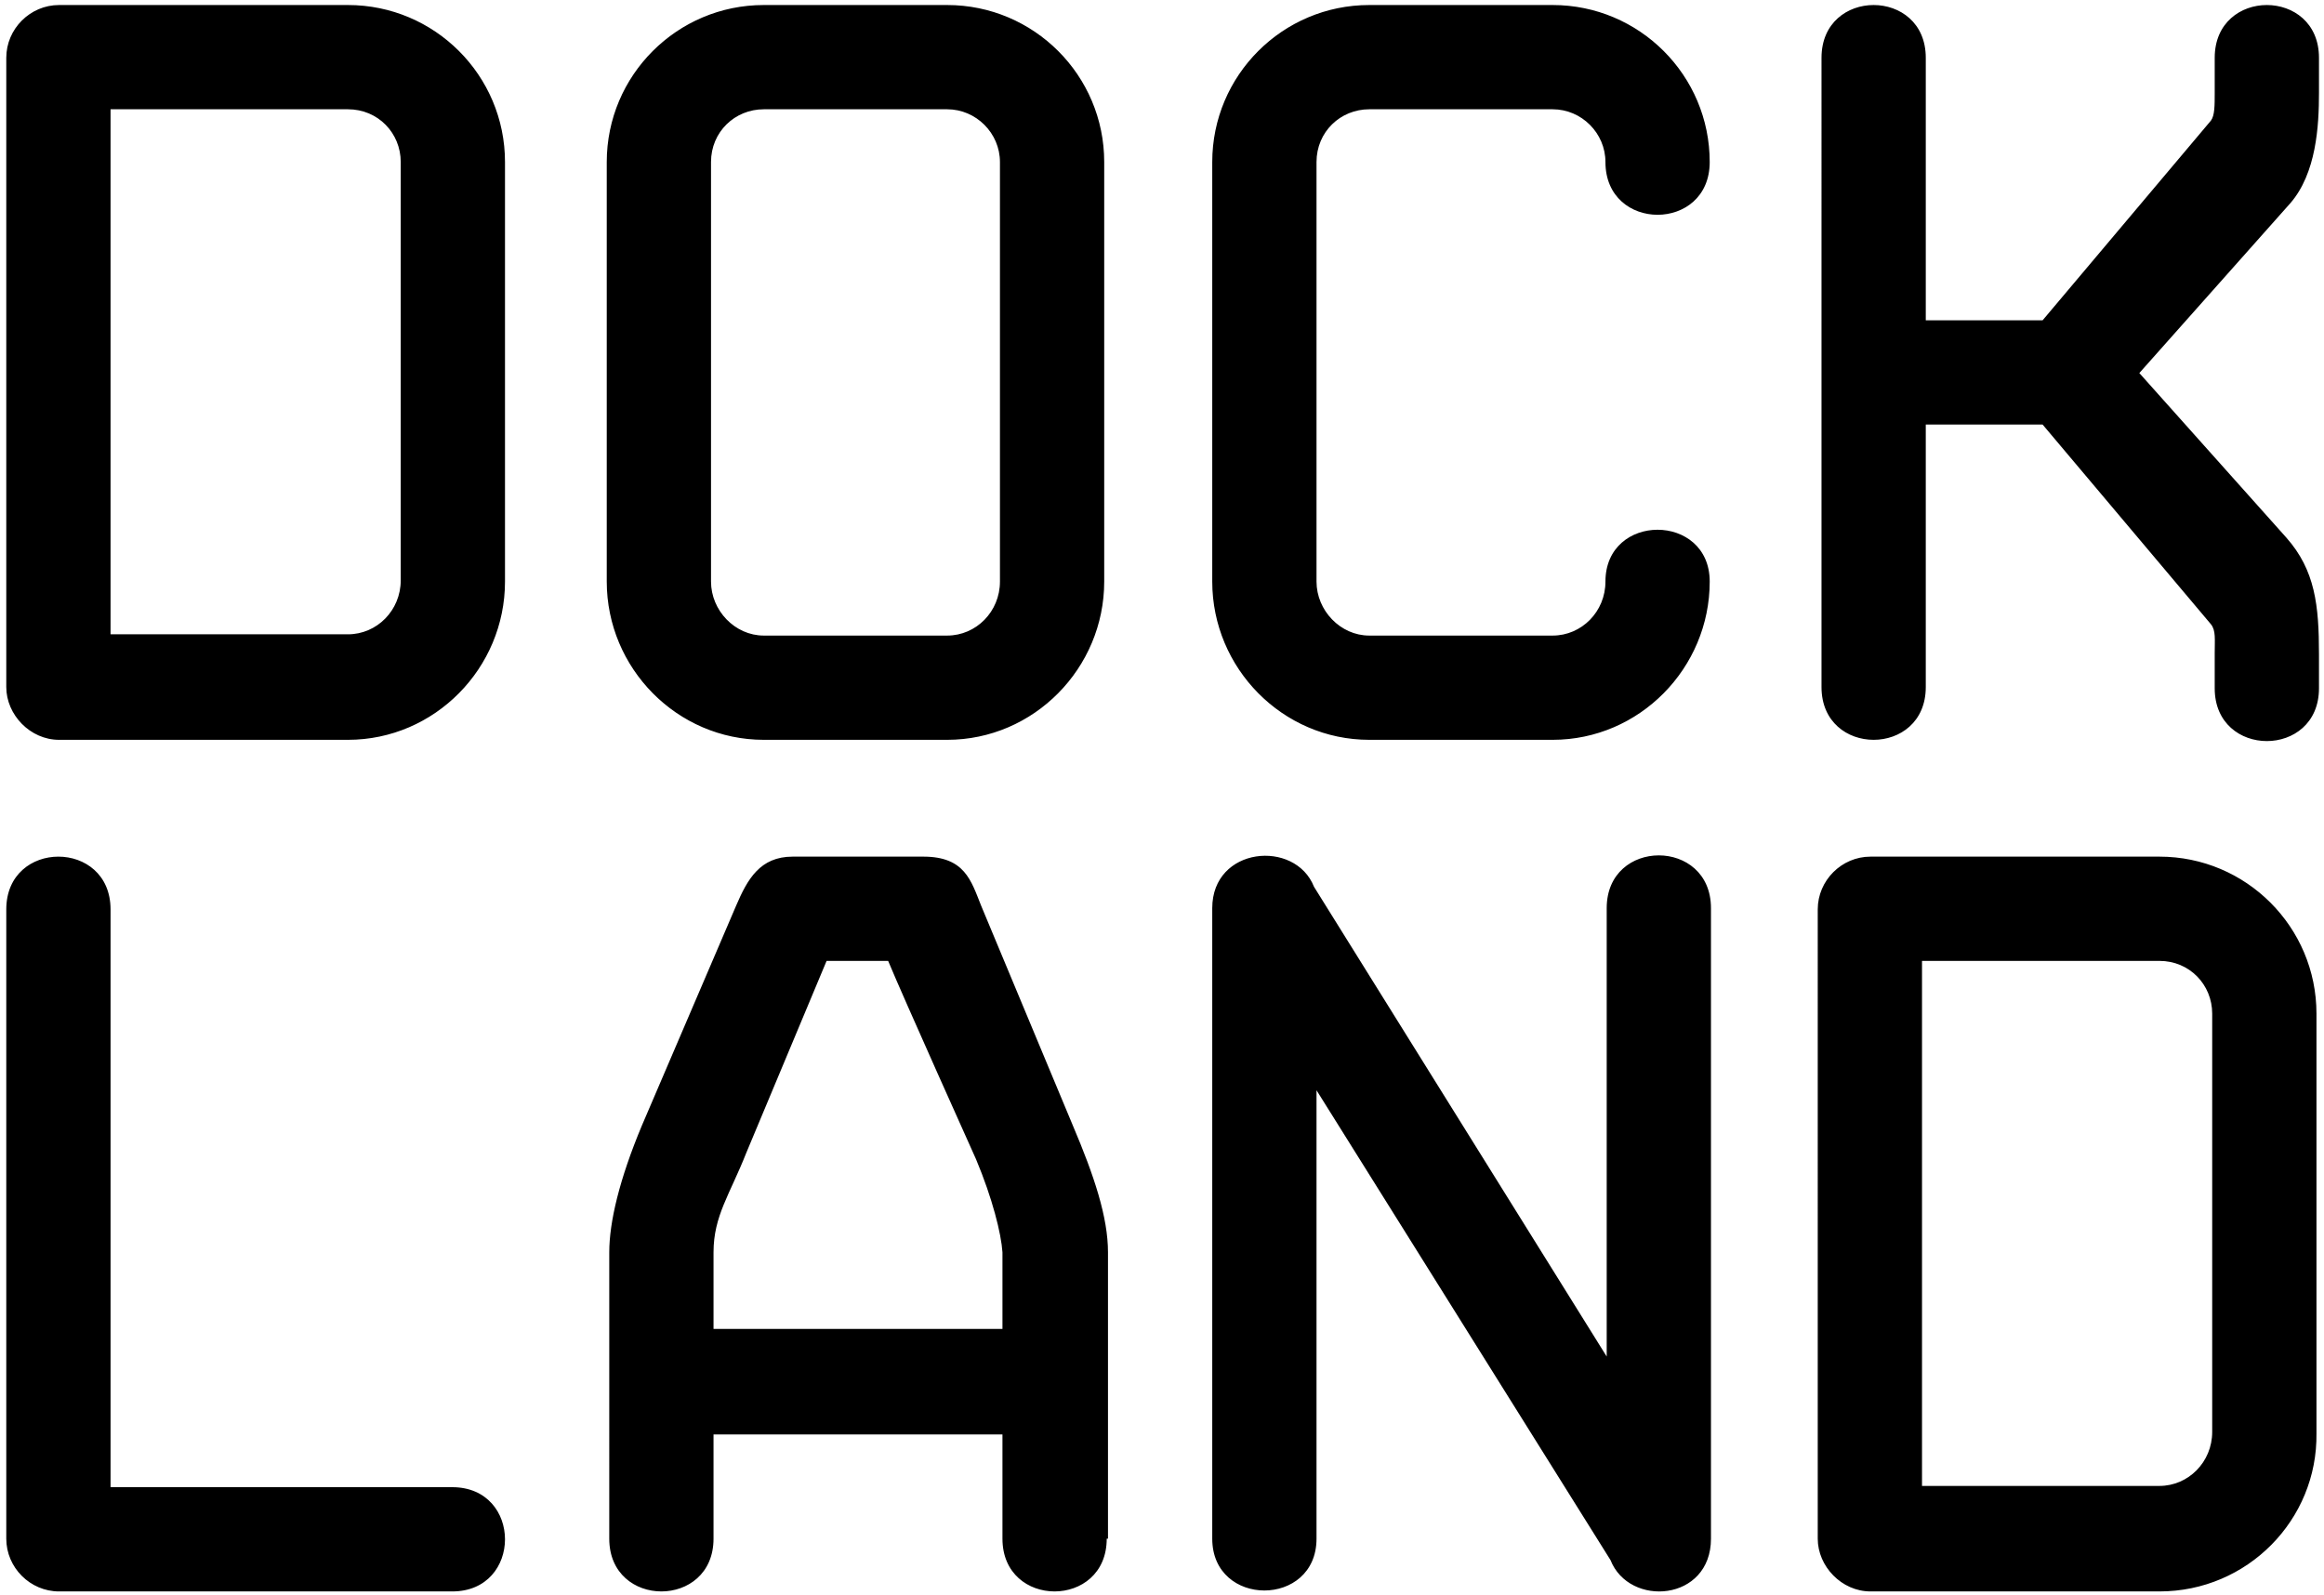 <svg width="185" height="127" fill="none" xmlns="http://www.w3.org/2000/svg"><path d="M27.7 58.9h-23c-2.3 0-4.2-2-4.2-4.2V4.6C.5 2.3 2.4.4 4.7.4h23C34.6.4 40.2 6 40.2 12.9v33.4c0 6.9-5.6 12.6-12.5 12.6zm4.2-46c0-2.3-1.8-4.2-4.2-4.2H8.8v41.8h18.9c2.3 0 4.2-1.9 4.2-4.3V12.9zm43.5 46H60.8c-6.9 0-12.5-5.7-12.5-12.6V12.9C48.3 6 53.9.4 60.8.4h14.6C82.3.4 87.9 6 87.9 12.9v33.4c0 6.9-5.6 12.6-12.5 12.6zm4.2-46c0-2.3-1.9-4.2-4.2-4.2H60.8c-2.3 0-4.2 1.8-4.2 4.2v33.4c0 2.3 1.9 4.3 4.2 4.3h14.6c2.3 0 4.2-1.9 4.2-4.3V12.9zm44 46H109c-6.9 0-12.5-5.7-12.5-12.6V12.9C96.5 6 102.1.4 109 .4h14.6c6.9 0 12.5 5.6 12.5 12.5 0 5.6-8.3 5.6-8.3 0 0-2.3-1.9-4.2-4.2-4.2H109c-2.3 0-4.2 1.8-4.2 4.2v33.4c0 2.3 1.9 4.3 4.2 4.3h14.6c2.3 0 4.2-1.9 4.2-4.3 0-5.5 8.3-5.5 8.3 0 0 6.9-5.6 12.6-12.5 12.6zm58.7-42.7l-12 13.5L182 42.8c2.3 2.6 2.6 5.4 2.6 9.3v2.7c0 5.6-8.3 5.6-8.3 0V52c0-1.1.1-1.8-.3-2.3l-13.4-15.9h-9.3v20.9c0 5.6-8.3 5.6-8.3 0V4.6c0-5.6 8.3-5.6 8.3 0v20.9h9.3L176 9.6c.3-.4.3-1.2.3-2.2V4.6c0-5.6 8.3-5.6 8.3 0v2.8c0 2.6-.2 6.4-2.3 8.8zM4.7 126.7c-2.3 0-4.2-1.9-4.2-4.2V72.4c0-5.6 8.3-5.6 8.3 0v46H36c5.6 0 5.6 8.3 0 8.3H4.7zm83.4-4.2c0 5.6-8.3 5.6-8.3 0v-8.3h-23v8.3c0 5.6-8.3 5.6-8.3 0V99.7c0-2.4.8-5.8 2.6-10.1l7.5-17.5c.9-2.1 1.9-3.9 4.5-3.9h10.4c3.3 0 3.8 1.9 4.6 3.9l7.3 17.5c1.7 4 2.8 7.3 2.8 10.1v22.8h-.1zM77.7 92.3s-5.8-12.9-7-15.8h-4.9l-6.4 15.3c-1.3 3.3-2.6 5-2.6 7.9v6.1h23v-6.1c-.1-1.5-.8-4.3-2.1-7.4zm50.5 31.9l-23.4-37.4v35.7c0 5.5-8.3 5.5-8.3 0V72.3c0-4.9 6.6-5.5 8.1-1.7l23.3 37.4V72.3c0-5.6 8.3-5.6 8.3 0v50.2c0 5-6.5 5.5-8 1.7zm43.7 2.5h-23c-2.3 0-4.2-2-4.2-4.2V72.4c0-2.3 1.9-4.2 4.2-4.2h23c6.9 0 12.5 5.6 12.5 12.5v33.4c.1 6.9-5.5 12.6-12.5 12.6zm4.2-46c0-2.3-1.8-4.2-4.2-4.2H153v41.8h18.9c2.3 0 4.2-1.9 4.2-4.3V80.7z" fill="#000" /></svg>